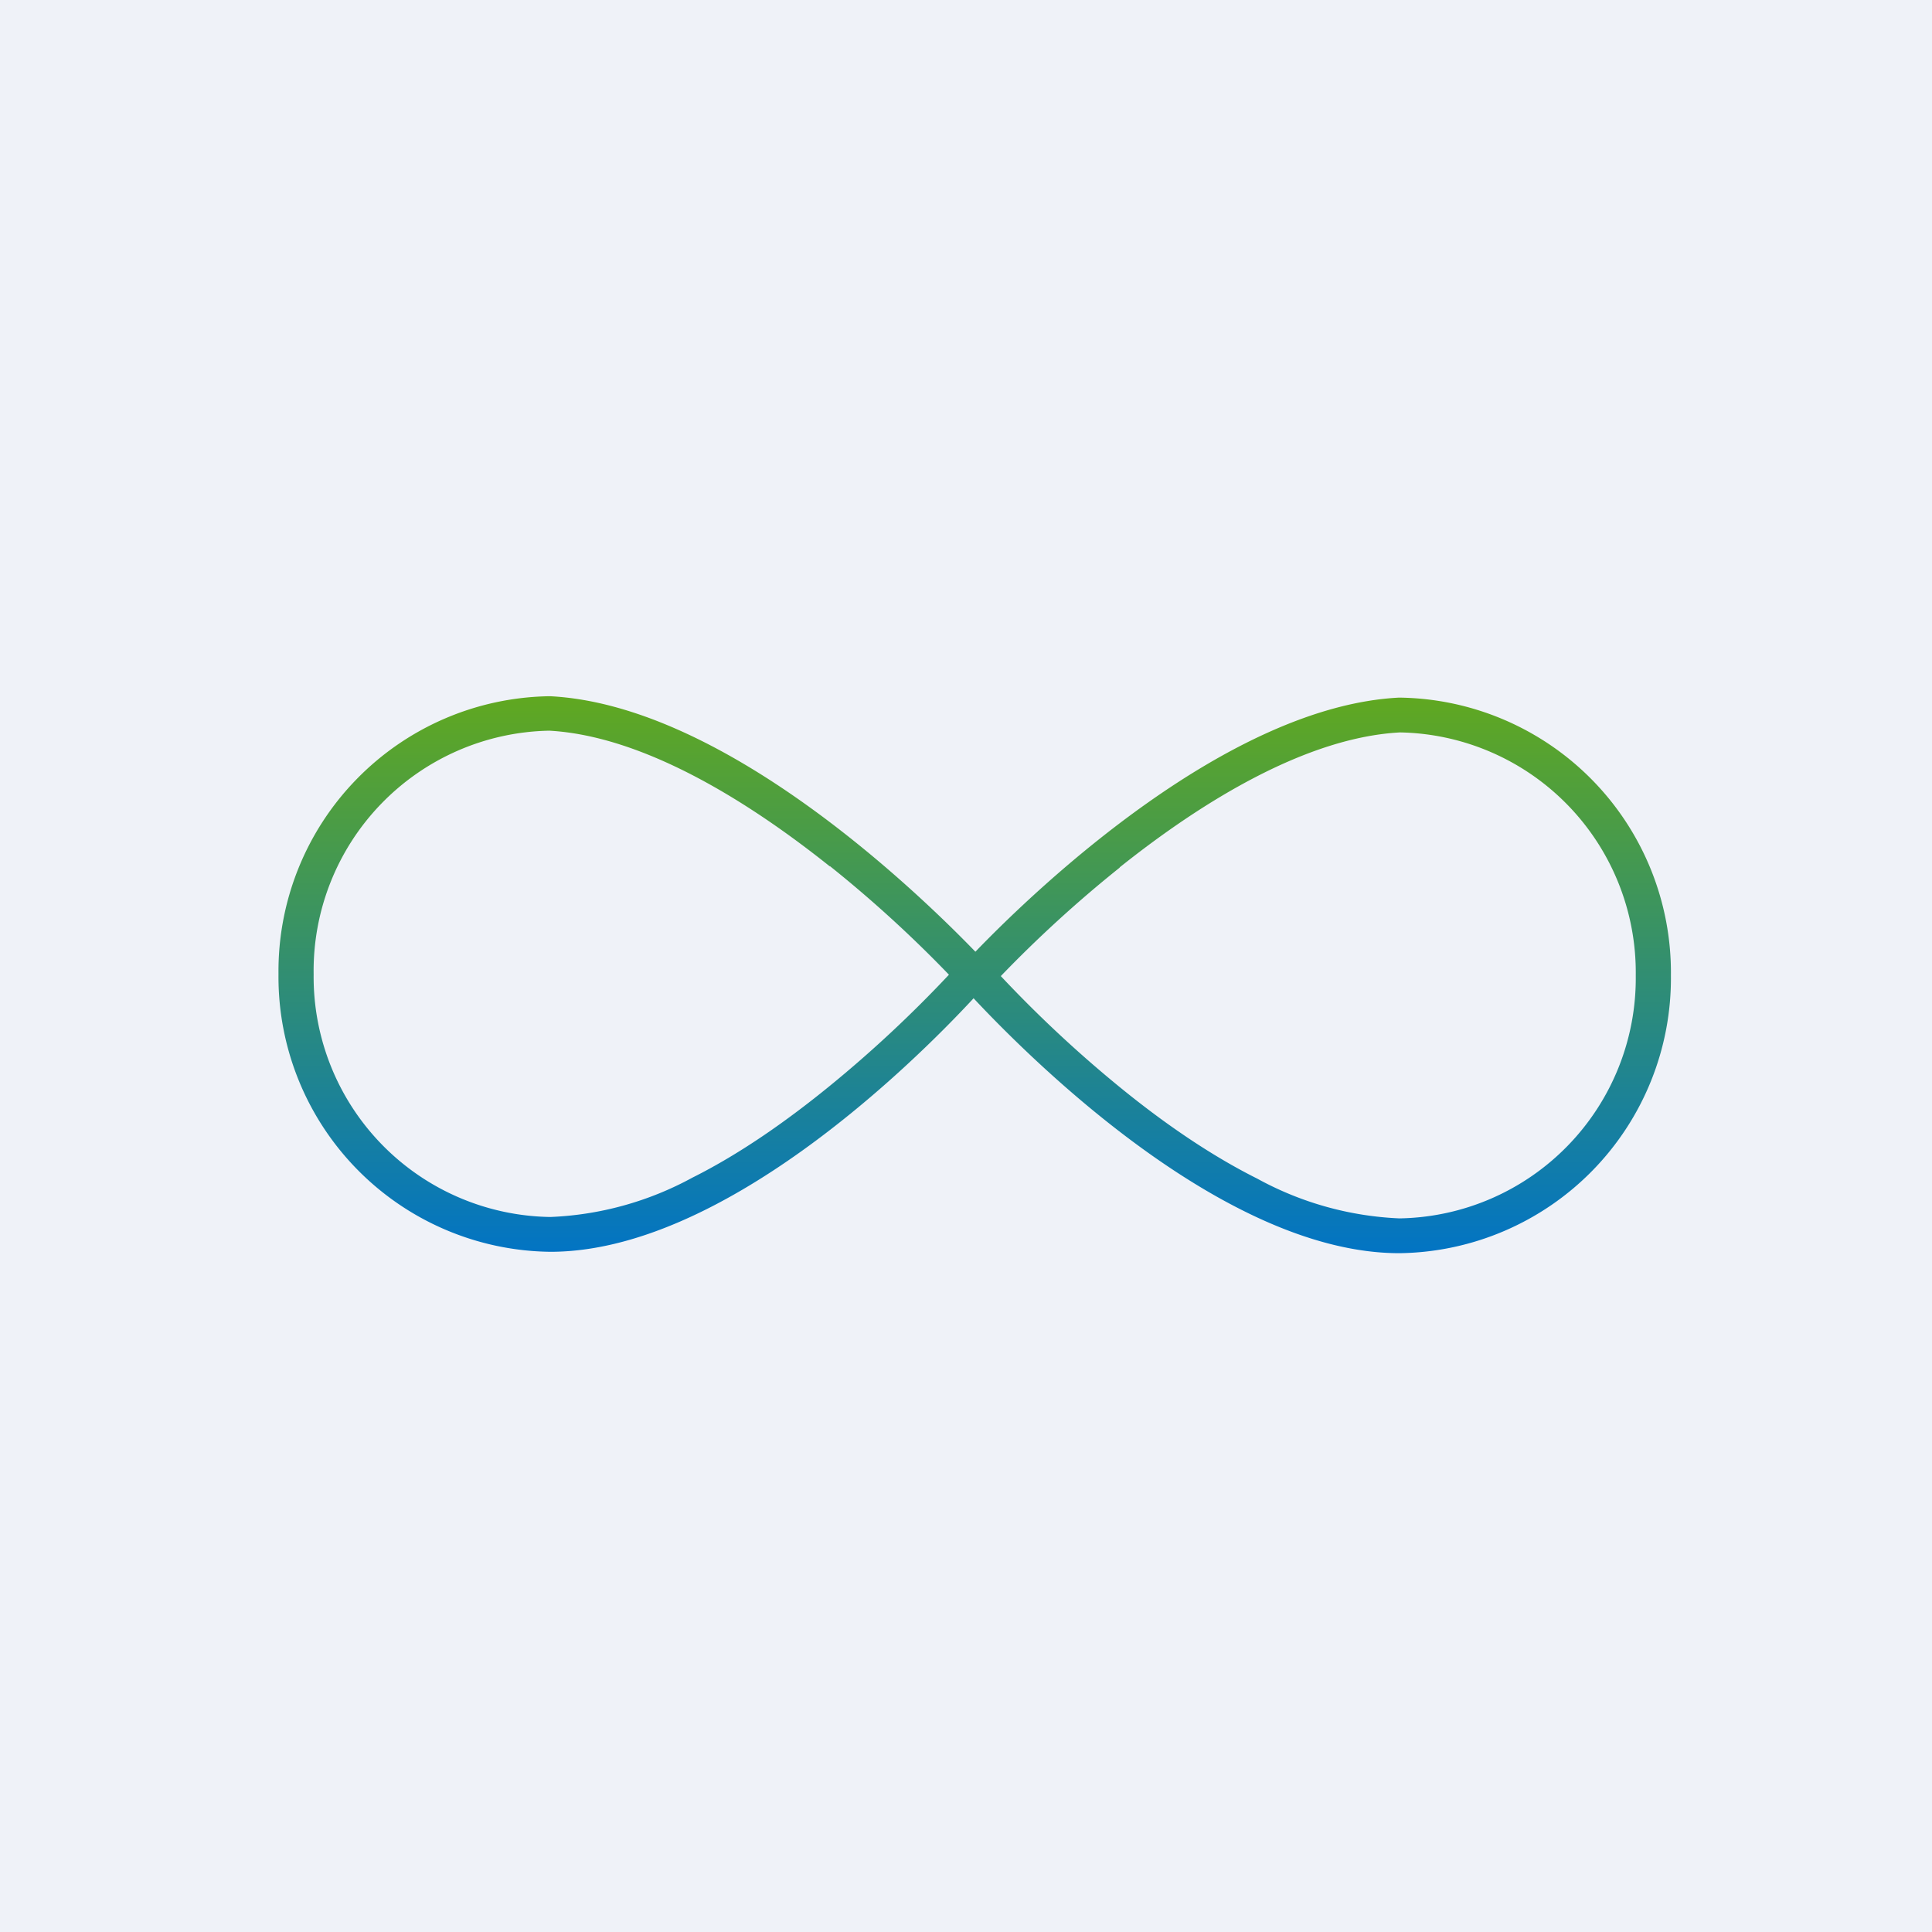 <?xml version="1.0" encoding="UTF-8"?>
<!-- generated by Finnhub -->
<svg viewBox="0 0 55.5 55.5" xmlns="http://www.w3.org/2000/svg">
<path d="M 0,0 H 55.5 V 55.5 H 0 Z" fill="rgb(239, 242, 248)"/>
<path d="M 27.97,28.675 C 26.15,30.64 20.71,35.96 15.81,35.96 A 7.9,7.9 0 0,1 8,27.98 A 7.9,7.9 0 0,1 15.8,20 C 20.74,20.25 26.22,25.48 28.02,27.34 C 29.85,25.44 35.29,20.29 40.19,20.04 A 7.9,7.9 0 0,1 48,28.02 A 7.9,7.9 0 0,1 40.2,36 C 35.26,36 29.78,30.61 27.98,28.69 Z M 23.84,24.89 C 21.41,22.95 18.44,21.14 15.78,20.99 A 6.9,6.9 0 0,0 9.01,27.99 A 6.9,6.9 0 0,0 15.81,34.96 A 9.3,9.3 0 0,0 19.89,33.83 C 21.29,33.13 22.64,32.17 23.83,31.2 A 35.4,35.4 0 0,0 27.26,28 A 35.74,35.74 0 0,0 23.84,24.88 Z M 32.16,24.92 C 34.59,22.98 37.56,21.18 40.22,21.04 A 6.9,6.9 0 0,1 46.99,28.02 A 6.9,6.9 0 0,1 40.2,35 A 9.3,9.3 0 0,1 36.12,33.86 C 34.72,33.16 33.37,32.21 32.18,31.24 A 35.4,35.4 0 0,1 28.75,28.04 A 35.74,35.74 0 0,1 32.17,24.92 Z" fill="url(#a)" fill-rule="evenodd"/>
<defs>
<linearGradient id="a" x1="28" x2="28" y1="20" y2="36" gradientUnits="userSpaceOnUse">
<stop stop-color="rgb(96, 168, 32)" offset="0"/>
<stop stop-color="rgb(2, 116, 196)" offset="1"/>
</linearGradient>
</defs>
</svg>
